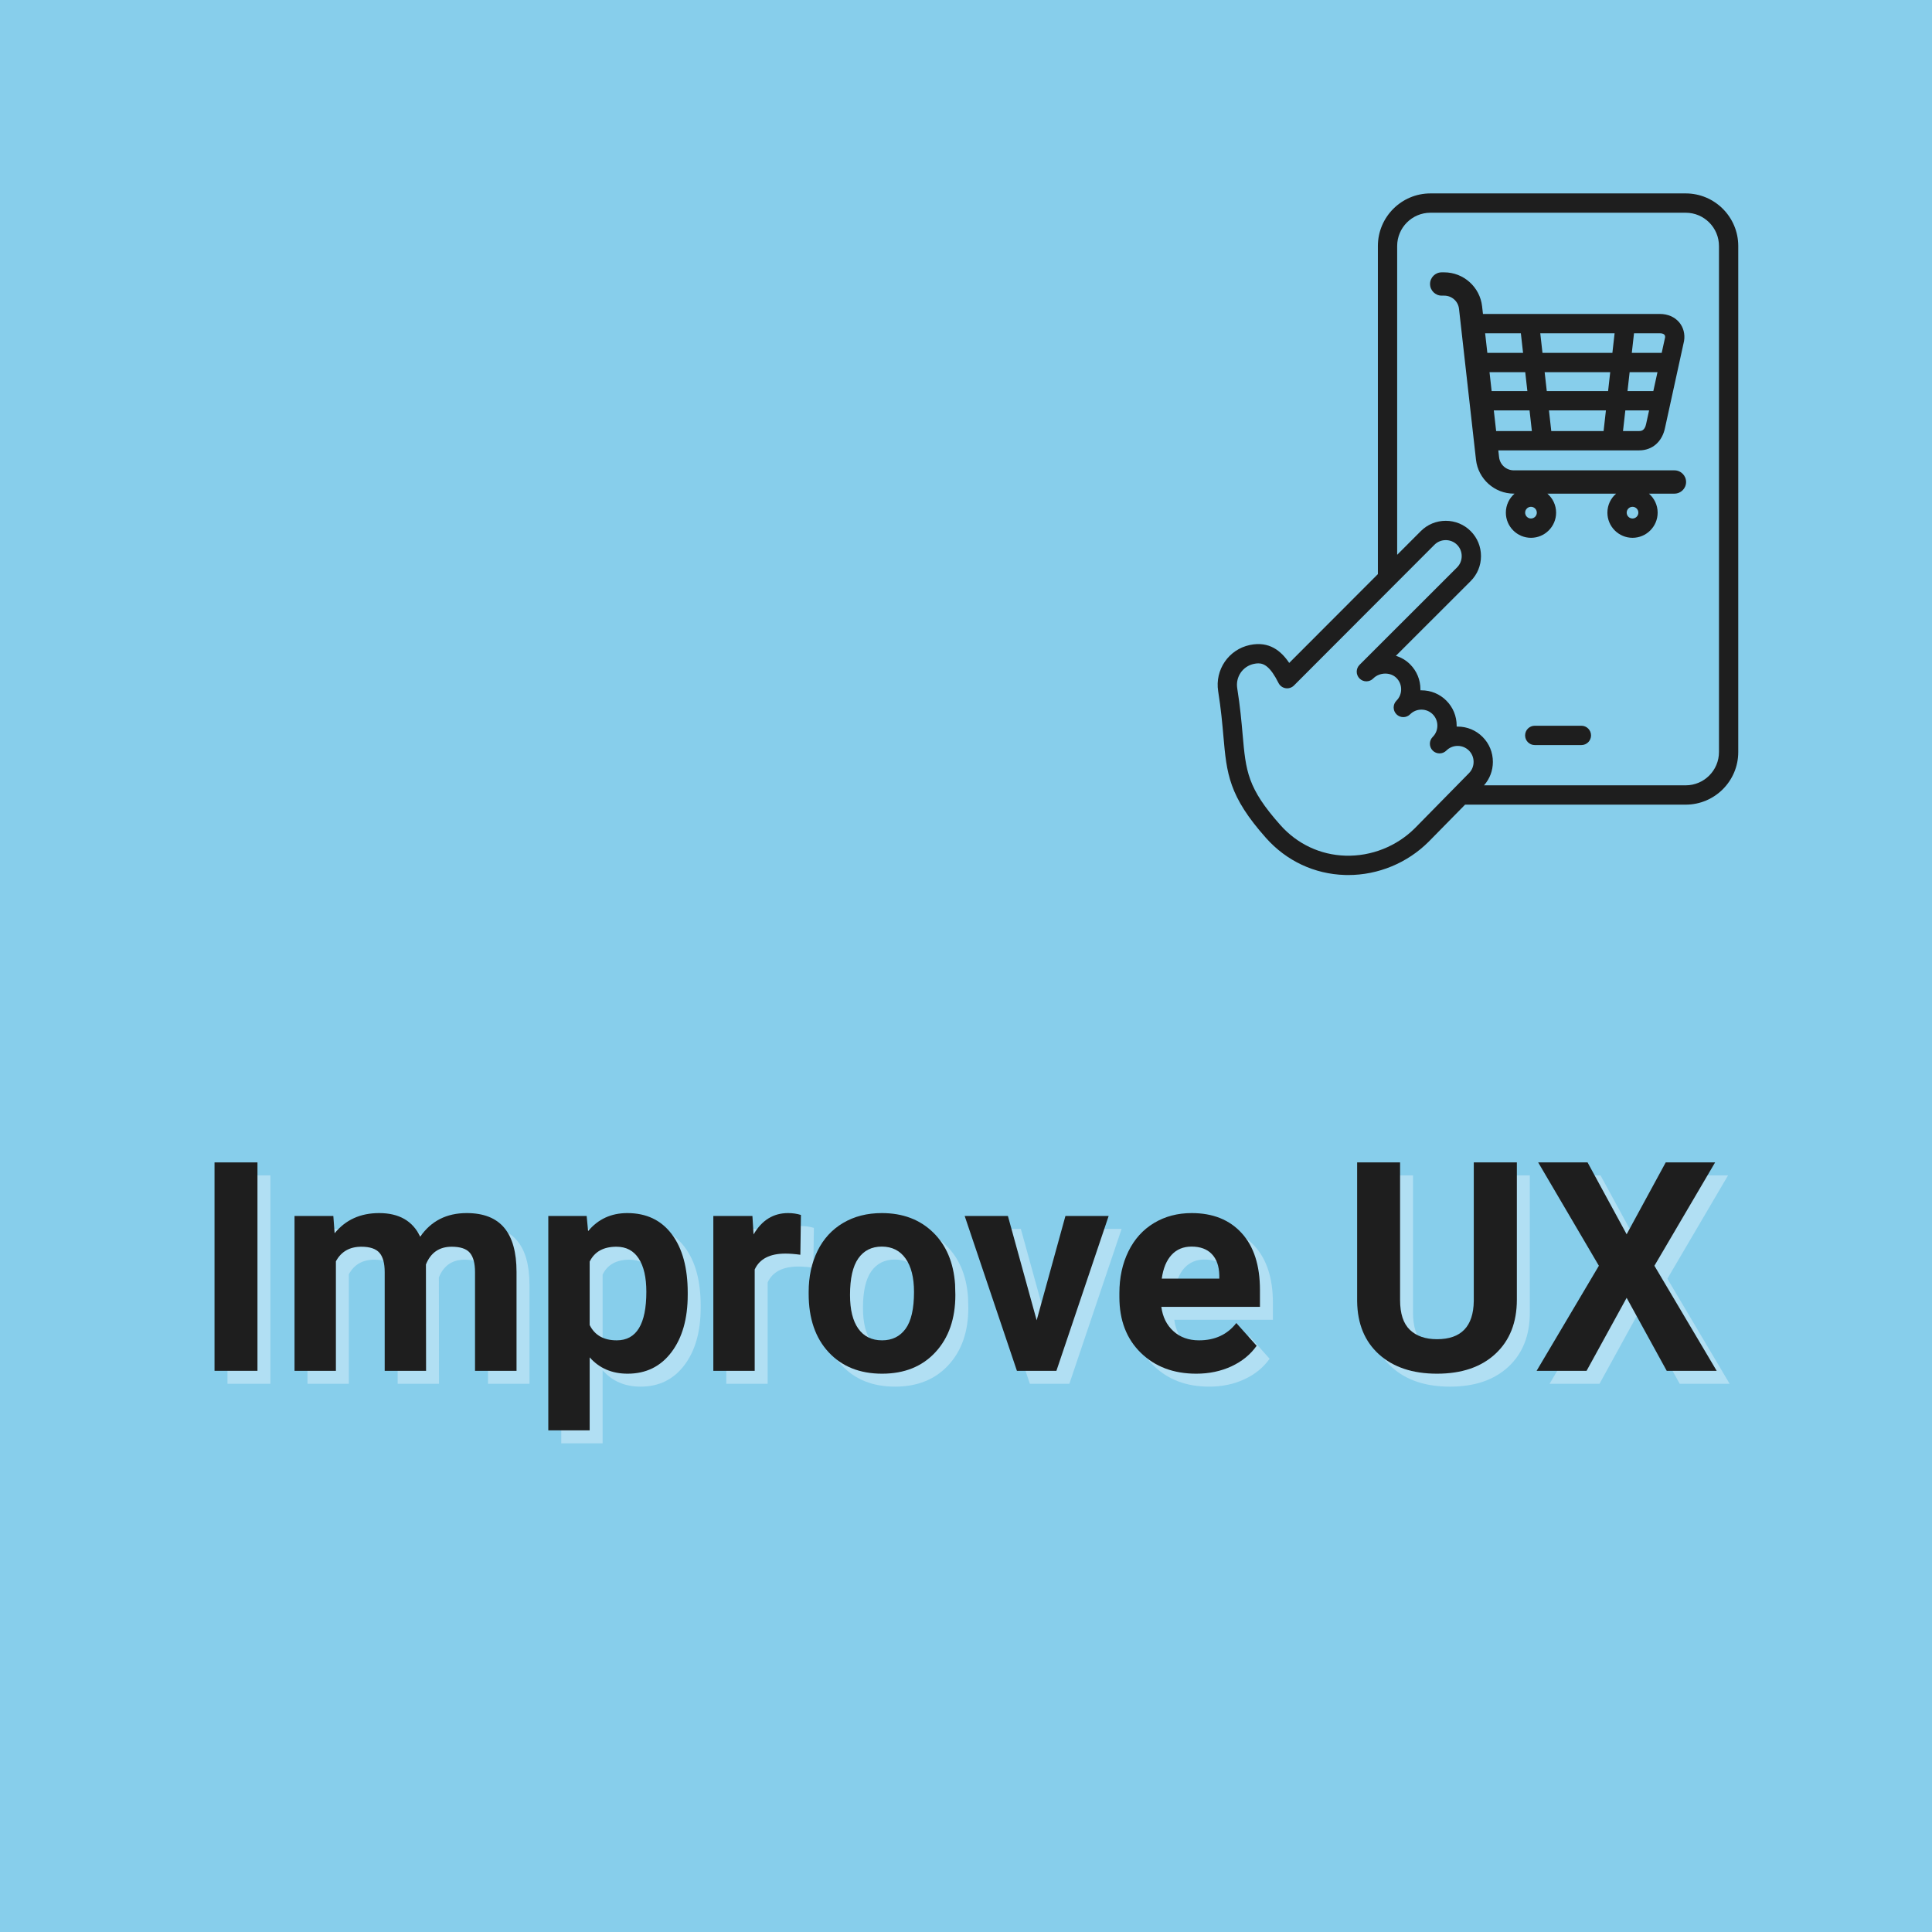 <svg version="1.2" preserveAspectRatio="xMidYMid meet" height="2048" viewBox="0 0 1536 1536" zoomAndPan="magnify" width="2048" xmlns:xlink="http://www.w3.org/1999/xlink" xmlns="http://www.w3.org/2000/svg"><defs><clipPath id="ee2a2de515"><path d="M 968 153.602 L 1382 153.602 L 1382 695.852 L 968 695.852 Z M 968 153.602"></path></clipPath></defs><g id="fd36469b7a"><rect style="fill:#ffffff;fill-opacity:1;stroke:none;" height="1536" y="0" width="1536" x="0"></rect><rect style="fill:#87ceeb;fill-opacity:1;stroke:none;" height="1536" y="0" width="1536" x="0"></rect><g clip-path="url(#ee2a2de515)" clip-rule="nonzero"><path d="M 1340.211 153.773 L 1137.219 153.773 C 1114.195 153.773 1095.461 172.531 1095.461 195.59 L 1095.461 456.438 L 1024.965 527.047 C 1018.441 517.363 1008.977 509.602 993.723 512.781 C 976.855 516.309 965.77 532.469 968.484 549.566 C 970.75 563.836 971.762 575.277 972.652 585.371 C 975.27 615.004 976.848 632.887 1006.547 666.242 C 1022.777 684.473 1045.035 694.914 1069.219 695.637 C 1070.109 695.664 1070.996 695.68 1071.887 695.68 C 1095.668 695.68 1118.793 686.156 1135.754 669.266 L 1164.797 639.715 L 1340.211 639.715 C 1363.238 639.715 1381.969 620.953 1381.969 597.895 L 1381.969 195.59 C 1381.973 172.531 1363.238 153.773 1340.211 153.773 Z M 1124.883 658.434 C 1110.32 672.938 1090.199 680.891 1069.68 680.289 C 1049.75 679.691 1031.395 671.074 1017.996 656.023 C 991.68 626.465 990.504 613.164 987.93 584.02 C 987.016 573.676 985.98 561.953 983.633 547.156 C 982.203 538.16 988.016 529.668 996.859 527.816 C 998.031 527.57 999.203 527.387 1000.398 527.387 C 1005.055 527.387 1010.043 530.172 1016.461 543 C 1017.562 545.207 1019.66 546.746 1022.09 547.141 C 1024.523 547.539 1026.996 546.734 1028.738 544.988 L 1140.438 433.105 C 1142.82 430.723 1146.008 429.41 1149.418 429.41 C 1149.418 429.41 1149.422 429.41 1149.426 429.41 C 1152.836 429.414 1156.027 430.73 1158.406 433.117 C 1160.789 435.508 1162.102 438.703 1162.102 442.121 C 1162.098 445.535 1160.785 448.73 1158.402 451.113 L 1081.062 528.398 C 1080.996 528.469 1080.926 528.535 1080.859 528.605 C 1077.883 531.613 1077.898 536.461 1080.895 539.449 C 1083.887 542.434 1088.73 542.434 1091.723 539.445 L 1091.871 539.293 C 1094.305 536.902 1097.742 535.527 1101.336 535.523 C 1101.348 535.523 1101.355 535.523 1101.367 535.523 C 1104.84 535.523 1108 536.773 1110.262 539.043 C 1112.645 541.434 1113.957 544.629 1113.957 548.043 C 1113.953 551.457 1112.641 554.645 1110.262 557.02 C 1110.258 557.023 1110.254 557.027 1110.25 557.031 C 1107.258 560.027 1107.258 564.887 1110.246 567.887 C 1113.238 570.883 1118.09 570.891 1121.086 567.898 C 1121.09 567.895 1121.094 567.891 1121.098 567.887 C 1123.484 565.496 1126.672 564.18 1130.082 564.18 C 1130.082 564.18 1130.086 564.18 1130.086 564.18 C 1133.496 564.184 1136.684 565.5 1139.066 567.887 C 1141.453 570.281 1142.762 573.48 1142.758 576.898 C 1142.754 580.293 1141.449 583.465 1139.086 585.832 C 1139.078 585.844 1139.07 585.852 1139.062 585.859 C 1139.059 585.863 1139.055 585.867 1139.047 585.871 C 1136.059 588.871 1136.059 593.727 1139.047 596.727 C 1142.039 599.723 1146.887 599.73 1149.887 596.742 C 1149.891 596.734 1149.895 596.73 1149.898 596.727 C 1152.281 594.336 1155.473 593.02 1158.879 593.02 C 1162.289 593.02 1165.48 594.336 1167.863 596.727 C 1170.242 599.113 1171.555 602.312 1171.555 605.727 C 1171.555 609.141 1170.238 612.336 1167.805 614.766 Z M 1366.637 597.895 C 1366.637 612.488 1354.781 624.355 1340.211 624.355 L 1179.836 624.355 C 1184.387 619.23 1186.883 612.684 1186.887 605.73 C 1186.891 598.211 1183.988 591.16 1178.711 585.871 C 1173.43 580.574 1166.387 577.66 1158.875 577.66 C 1158.609 577.66 1158.344 577.664 1158.078 577.672 C 1158.086 577.422 1158.09 577.172 1158.09 576.918 C 1158.102 569.395 1155.195 562.332 1149.914 557.035 C 1144.637 551.742 1137.594 548.824 1130.086 548.824 C 1129.789 548.781 1129.547 548.824 1129.277 548.836 C 1129.285 548.574 1129.289 548.312 1129.289 548.051 C 1129.293 540.535 1126.387 533.484 1121.113 528.191 C 1117.934 525.004 1114.055 522.699 1109.777 521.398 L 1169.23 461.984 C 1174.516 456.699 1177.43 449.648 1177.434 442.129 C 1177.438 434.609 1174.535 427.559 1169.258 422.266 C 1163.98 416.977 1156.941 414.059 1149.438 414.055 C 1149.43 414.055 1149.422 414.055 1149.414 414.055 C 1141.914 414.055 1134.879 416.961 1129.598 422.246 L 1110.793 441.078 L 1110.793 195.59 C 1110.793 181 1122.648 169.129 1137.219 169.129 L 1340.211 169.129 C 1354.781 169.129 1366.637 181 1366.637 195.59 Z M 1264.93 584.668 C 1264.93 588.91 1261.496 592.348 1257.262 592.348 L 1220.168 592.348 C 1215.934 592.348 1212.504 588.91 1212.504 584.668 C 1212.504 580.426 1215.934 576.988 1220.168 576.988 L 1257.262 576.988 C 1261.496 576.988 1264.93 580.426 1264.93 584.668 Z M 1331.238 373.941 L 1203.594 373.941 C 1197.523 373.941 1192.488 369.48 1191.809 363.43 L 1191.203 358.055 L 1303.211 358.055 C 1313.668 358.055 1321.539 351.152 1323.77 340.035 L 1338.809 271.398 C 1338.84 271.27 1338.863 271.137 1338.887 271.004 C 1339.777 265.59 1338.355 260.203 1334.98 256.219 C 1331.363 251.949 1325.891 249.598 1319.57 249.598 L 1179 249.598 L 1178.316 243.527 C 1176.594 228.211 1163.578 216.52 1148.176 216.52 L 1146.191 216.52 C 1141.082 216.52 1136.941 220.664 1136.941 225.781 C 1136.941 230.895 1141.082 235.043 1146.191 235.043 L 1148.176 235.043 C 1154.246 235.043 1159.281 239.5 1159.961 245.551 L 1173.453 365.457 C 1175.176 380.773 1188.191 392.465 1203.594 392.465 L 1204.117 392.465 C 1199.891 396.133 1197.199 401.539 1197.199 407.57 C 1197.199 418.602 1206.16 427.574 1217.176 427.574 C 1228.191 427.574 1237.152 418.602 1237.152 407.57 C 1237.152 401.539 1234.461 396.133 1230.23 392.465 L 1284.852 392.465 C 1280.621 396.133 1277.93 401.539 1277.93 407.57 C 1277.93 418.602 1286.891 427.574 1297.906 427.574 C 1308.922 427.574 1317.883 418.602 1317.883 407.57 C 1317.883 401.539 1315.191 396.133 1310.961 392.465 L 1331.238 392.465 C 1336.348 392.465 1340.488 388.316 1340.488 383.199 C 1340.488 378.086 1336.348 373.941 1331.238 373.941 Z M 1295.609 295.879 L 1317.746 295.879 L 1314.449 310.914 L 1293.918 310.914 Z M 1228.043 295.879 L 1280.176 295.879 L 1278.484 310.914 L 1229.734 310.914 Z M 1231.465 326.27 L 1276.754 326.27 L 1274.906 342.699 L 1233.312 342.699 Z M 1226.312 280.523 L 1224.562 264.957 L 1283.656 264.957 L 1281.902 280.523 Z M 1214.301 310.914 L 1185.898 310.914 L 1184.207 295.879 L 1212.609 295.879 Z M 1187.625 326.27 L 1216.031 326.27 L 1217.879 342.699 L 1189.477 342.699 Z M 1308.742 336.969 C 1307.609 342.699 1304.414 342.699 1303.207 342.699 L 1290.34 342.699 L 1292.188 326.27 L 1311.086 326.27 L 1308.773 336.812 C 1308.766 336.863 1308.754 336.914 1308.742 336.969 Z M 1323.289 266.156 C 1323.836 266.805 1323.867 267.68 1323.777 268.348 L 1321.109 280.523 L 1297.336 280.523 L 1299.09 264.957 L 1319.57 264.957 C 1321.285 264.953 1322.641 265.395 1323.289 266.156 Z M 1209.129 264.953 L 1210.879 280.52 L 1182.477 280.52 L 1180.727 264.953 Z M 1217.176 412.219 C 1214.617 412.219 1212.535 410.137 1212.535 407.574 C 1212.535 405.008 1214.617 402.926 1217.176 402.926 C 1219.734 402.926 1221.816 405.008 1221.816 407.574 C 1221.816 410.133 1219.734 412.219 1217.176 412.219 Z M 1297.906 412.219 C 1295.348 412.219 1293.266 410.137 1293.266 407.574 C 1293.266 405.008 1295.348 402.926 1297.906 402.926 C 1300.465 402.926 1302.547 405.008 1302.547 407.574 C 1302.547 410.133 1300.465 412.219 1297.906 412.219 Z M 1297.906 412.219" style="stroke:none;fill-rule:evenodd;fill:#1e1e1e;fill-opacity:1;"></path></g><g style="fill:#f0f8ff;fill-opacity:0.4;"><g transform="translate(163.9, 1100.144)"><path d="M 51.094 0 L 16.953 0 L 16.953 -165.688 L 51.094 -165.688 Z M 51.094 0" style="stroke:none"></path></g><g transform="translate(231.834, 1100.144)"><path d="M 43.469 -123.125 L 44.5 -109.359 C 53.219 -120.055 65.008 -125.406 79.875 -125.406 C 95.738 -125.406 106.629 -119.145 112.547 -106.625 C 121.191 -119.145 133.516 -125.406 149.516 -125.406 C 162.867 -125.406 172.805 -121.516 179.328 -113.734 C 185.859 -105.961 189.125 -94.258 189.125 -78.625 L 189.125 0 L 156.125 0 L 156.125 -78.516 C 156.125 -85.492 154.758 -90.594 152.031 -93.812 C 149.301 -97.039 144.484 -98.656 137.578 -98.656 C 127.711 -98.656 120.883 -93.953 117.094 -84.547 L 117.203 0 L 84.312 0 L 84.312 -78.406 C 84.312 -85.531 82.91 -90.688 80.109 -93.875 C 77.305 -97.062 72.523 -98.656 65.766 -98.656 C 56.441 -98.656 49.691 -94.785 45.516 -87.047 L 45.516 0 L 12.625 0 L 12.625 -123.125 Z M 43.469 -123.125" style="stroke:none"></path></g><g transform="translate(433.588, 1100.144)"><path d="M 123.469 -60.422 C 123.469 -41.453 119.16 -26.258 110.547 -14.844 C 101.941 -3.426 90.316 2.281 75.672 2.281 C 63.234 2.281 53.18 -2.047 45.516 -10.703 L 45.516 47.344 L 12.625 47.344 L 12.625 -123.125 L 43.125 -123.125 L 44.266 -111.062 C 52.234 -120.625 62.625 -125.406 75.438 -125.406 C 90.613 -125.406 102.41 -119.789 110.828 -108.562 C 119.254 -97.332 123.469 -81.852 123.469 -62.125 Z M 90.578 -62.812 C 90.578 -74.27 88.547 -83.109 84.484 -89.328 C 80.43 -95.547 74.535 -98.656 66.797 -98.656 C 56.484 -98.656 49.391 -94.711 45.516 -86.828 L 45.516 -36.406 C 49.535 -28.289 56.707 -24.234 67.031 -24.234 C 82.727 -24.234 90.578 -37.094 90.578 -62.812 Z M 90.578 -62.812" style="stroke:none"></path></g><g transform="translate(564.791, 1100.144)"><path d="M 81.812 -92.281 C 77.344 -92.895 73.398 -93.203 69.984 -93.203 C 57.547 -93.203 49.391 -88.988 45.516 -80.562 L 45.516 0 L 12.625 0 L 12.625 -123.125 L 43.703 -123.125 L 44.609 -108.438 C 51.203 -119.75 60.344 -125.406 72.031 -125.406 C 75.676 -125.406 79.086 -124.91 82.266 -123.922 Z M 81.812 -92.281" style="stroke:none"></path></g></g><g style="fill:#f0f8ff;fill-opacity:0.4;"><g transform="translate(645.698, 1100.144)"><path d="M 7.516 -62.703 C 7.516 -74.91 9.863 -85.797 14.562 -95.359 C 19.27 -104.922 26.039 -112.316 34.875 -117.547 C 43.719 -122.785 53.977 -125.406 65.656 -125.406 C 82.27 -125.406 95.828 -120.32 106.328 -110.156 C 116.836 -99.988 122.703 -86.18 123.922 -68.734 L 124.141 -60.312 C 124.141 -41.414 118.867 -26.258 108.328 -14.844 C 97.785 -3.426 83.641 2.281 65.891 2.281 C 48.141 2.281 33.973 -3.406 23.391 -14.781 C 12.805 -26.164 7.516 -41.645 7.516 -61.219 Z M 40.391 -60.312 C 40.391 -48.625 42.586 -39.688 46.984 -33.5 C 51.391 -27.32 57.691 -24.234 65.891 -24.234 C 73.848 -24.234 80.066 -27.285 84.547 -33.391 C 89.023 -39.504 91.266 -49.273 91.266 -62.703 C 91.266 -74.148 89.023 -83.02 84.547 -89.312 C 80.066 -95.613 73.77 -98.766 65.656 -98.766 C 57.613 -98.766 51.391 -95.633 46.984 -89.375 C 42.586 -83.125 40.391 -73.438 40.391 -60.312 Z M 40.391 -60.312" style="stroke:none"></path></g></g><g style="fill:#f0f8ff;fill-opacity:0.4;"><g transform="translate(775.763, 1100.144)"><path d="M 58.719 -40.172 L 81.594 -123.125 L 115.953 -123.125 L 74.422 0 L 43.016 0 L 1.484 -123.125 L 35.844 -123.125 Z M 58.719 -40.172" style="stroke:none"></path></g></g><g style="fill:#f0f8ff;fill-opacity:0.4;"><g transform="translate(892.059, 1100.144)"><path d="M 69.297 2.281 C 51.242 2.281 36.547 -3.254 25.203 -14.328 C 13.859 -25.41 8.188 -40.172 8.188 -58.609 L 8.188 -61.797 C 8.188 -74.16 10.578 -85.211 15.359 -94.953 C 20.141 -104.703 26.91 -112.211 35.672 -117.484 C 44.43 -122.766 54.426 -125.406 65.656 -125.406 C 82.5 -125.406 95.754 -120.094 105.422 -109.469 C 115.098 -98.844 119.938 -83.785 119.938 -64.297 L 119.938 -50.859 L 41.531 -50.859 C 42.594 -42.816 45.797 -36.367 51.141 -31.516 C 56.492 -26.66 63.27 -24.234 71.469 -24.234 C 84.133 -24.234 94.031 -28.82 101.156 -38 L 117.312 -19.906 C 112.383 -12.926 105.707 -7.484 97.281 -3.578 C 88.863 0.328 79.535 2.281 69.297 2.281 Z M 65.547 -98.766 C 59.023 -98.766 53.734 -96.566 49.672 -92.172 C 45.609 -87.773 43.008 -81.477 41.875 -73.281 L 87.625 -73.281 L 87.625 -75.906 C 87.469 -83.188 85.492 -88.816 81.703 -92.797 C 77.91 -96.773 72.523 -98.766 65.547 -98.766 Z M 65.547 -98.766" style="stroke:none"></path></g></g><g style="fill:#f0f8ff;fill-opacity:0.4;"><g transform="translate(1018.028, 1100.144)"><path d="" style="stroke:none"></path></g></g><g style="fill:#f0f8ff;fill-opacity:0.4;"><g transform="translate(1076.062, 1100.144)"><path d="M 140.188 -165.688 L 140.188 -56.562 C 140.188 -38.426 134.516 -24.082 123.172 -13.531 C 111.836 -2.988 96.348 2.281 76.703 2.281 C 57.348 2.281 41.984 -2.836 30.609 -13.078 C 19.234 -23.328 13.43 -37.398 13.203 -55.297 L 13.203 -165.688 L 47.344 -165.688 L 47.344 -56.328 C 47.344 -45.484 49.938 -37.57 55.125 -32.594 C 60.32 -27.625 67.516 -25.141 76.703 -25.141 C 95.891 -25.141 105.633 -35.234 105.938 -55.422 L 105.938 -165.688 Z M 140.188 -165.688" style="stroke:none"></path></g></g><g style="fill:#f0f8ff;fill-opacity:0.4;"><g transform="translate(1229.455, 1100.144)"><path d="M 74.078 -108.562 L 105.141 -165.688 L 144.406 -165.688 L 96.156 -83.531 L 145.656 0 L 105.938 0 L 74.078 -58.031 L 42.219 0 L 2.5 0 L 52 -83.531 L 3.75 -165.688 L 43.016 -165.688 Z M 74.078 -108.562" style="stroke:none"></path></g></g><g style="fill:#1e1e1e;fill-opacity:1;"><g transform="translate(153.6, 1089.845)"><path d="M 51.094 0 L 16.953 0 L 16.953 -165.688 L 51.094 -165.688 Z M 51.094 0" style="stroke:none"></path></g><g transform="translate(221.534, 1089.845)"><path d="M 43.469 -123.125 L 44.5 -109.359 C 53.219 -120.055 65.008 -125.406 79.875 -125.406 C 95.738 -125.406 106.629 -119.145 112.547 -106.625 C 121.191 -119.145 133.516 -125.406 149.516 -125.406 C 162.867 -125.406 172.805 -121.516 179.328 -113.734 C 185.859 -105.961 189.125 -94.258 189.125 -78.625 L 189.125 0 L 156.125 0 L 156.125 -78.516 C 156.125 -85.492 154.758 -90.594 152.031 -93.812 C 149.301 -97.039 144.484 -98.656 137.578 -98.656 C 127.711 -98.656 120.883 -93.953 117.094 -84.547 L 117.203 0 L 84.312 0 L 84.312 -78.406 C 84.312 -85.531 82.91 -90.688 80.109 -93.875 C 77.305 -97.062 72.523 -98.656 65.766 -98.656 C 56.441 -98.656 49.691 -94.785 45.516 -87.047 L 45.516 0 L 12.625 0 L 12.625 -123.125 Z M 43.469 -123.125" style="stroke:none"></path></g><g transform="translate(423.289, 1089.845)"><path d="M 123.469 -60.422 C 123.469 -41.453 119.16 -26.258 110.547 -14.844 C 101.941 -3.426 90.316 2.281 75.672 2.281 C 63.234 2.281 53.18 -2.047 45.516 -10.703 L 45.516 47.344 L 12.625 47.344 L 12.625 -123.125 L 43.125 -123.125 L 44.266 -111.062 C 52.234 -120.625 62.625 -125.406 75.438 -125.406 C 90.613 -125.406 102.41 -119.789 110.828 -108.562 C 119.254 -97.332 123.469 -81.852 123.469 -62.125 Z M 90.578 -62.812 C 90.578 -74.27 88.547 -83.109 84.484 -89.328 C 80.43 -95.547 74.535 -98.656 66.797 -98.656 C 56.484 -98.656 49.391 -94.711 45.516 -86.828 L 45.516 -36.406 C 49.535 -28.289 56.707 -24.234 67.031 -24.234 C 82.727 -24.234 90.578 -37.094 90.578 -62.812 Z M 90.578 -62.812" style="stroke:none"></path></g><g transform="translate(554.492, 1089.845)"><path d="M 81.812 -92.281 C 77.344 -92.895 73.398 -93.203 69.984 -93.203 C 57.547 -93.203 49.391 -88.988 45.516 -80.562 L 45.516 0 L 12.625 0 L 12.625 -123.125 L 43.703 -123.125 L 44.609 -108.438 C 51.203 -119.75 60.344 -125.406 72.031 -125.406 C 75.676 -125.406 79.086 -124.91 82.266 -123.922 Z M 81.812 -92.281" style="stroke:none"></path></g></g><g style="fill:#1e1e1e;fill-opacity:1;"><g transform="translate(635.398, 1089.845)"><path d="M 7.516 -62.703 C 7.516 -74.91 9.863 -85.797 14.562 -95.359 C 19.27 -104.922 26.039 -112.316 34.875 -117.547 C 43.719 -122.785 53.977 -125.406 65.656 -125.406 C 82.27 -125.406 95.828 -120.32 106.328 -110.156 C 116.836 -99.988 122.703 -86.18 123.922 -68.734 L 124.141 -60.312 C 124.141 -41.414 118.867 -26.258 108.328 -14.844 C 97.785 -3.426 83.641 2.281 65.891 2.281 C 48.141 2.281 33.973 -3.406 23.391 -14.781 C 12.805 -26.164 7.516 -41.645 7.516 -61.219 Z M 40.391 -60.312 C 40.391 -48.625 42.586 -39.688 46.984 -33.5 C 51.391 -27.32 57.691 -24.234 65.891 -24.234 C 73.848 -24.234 80.066 -27.285 84.547 -33.391 C 89.023 -39.504 91.266 -49.273 91.266 -62.703 C 91.266 -74.148 89.023 -83.02 84.547 -89.312 C 80.066 -95.613 73.77 -98.766 65.656 -98.766 C 57.613 -98.766 51.391 -95.633 46.984 -89.375 C 42.586 -83.125 40.391 -73.438 40.391 -60.312 Z M 40.391 -60.312" style="stroke:none"></path></g></g><g style="fill:#1e1e1e;fill-opacity:1;"><g transform="translate(765.463, 1089.845)"><path d="M 58.719 -40.172 L 81.594 -123.125 L 115.953 -123.125 L 74.422 0 L 43.016 0 L 1.484 -123.125 L 35.844 -123.125 Z M 58.719 -40.172" style="stroke:none"></path></g></g><g style="fill:#1e1e1e;fill-opacity:1;"><g transform="translate(881.76, 1089.845)"><path d="M 69.297 2.281 C 51.242 2.281 36.547 -3.254 25.203 -14.328 C 13.859 -25.41 8.188 -40.172 8.188 -58.609 L 8.188 -61.797 C 8.188 -74.16 10.578 -85.211 15.359 -94.953 C 20.141 -104.703 26.91 -112.211 35.672 -117.484 C 44.43 -122.766 54.426 -125.406 65.656 -125.406 C 82.5 -125.406 95.754 -120.094 105.422 -109.469 C 115.098 -98.844 119.938 -83.785 119.938 -64.297 L 119.938 -50.859 L 41.531 -50.859 C 42.594 -42.816 45.797 -36.367 51.141 -31.516 C 56.492 -26.66 63.27 -24.234 71.469 -24.234 C 84.133 -24.234 94.031 -28.82 101.156 -38 L 117.312 -19.906 C 112.383 -12.926 105.707 -7.484 97.281 -3.578 C 88.863 0.328 79.535 2.281 69.297 2.281 Z M 65.547 -98.766 C 59.023 -98.766 53.734 -96.566 49.672 -92.172 C 45.609 -87.773 43.008 -81.477 41.875 -73.281 L 87.625 -73.281 L 87.625 -75.906 C 87.469 -83.188 85.492 -88.816 81.703 -92.797 C 77.91 -96.773 72.523 -98.766 65.547 -98.766 Z M 65.547 -98.766" style="stroke:none"></path></g></g><g style="fill:#1e1e1e;fill-opacity:1;"><g transform="translate(1007.728, 1089.845)"><path d="" style="stroke:none"></path></g></g><g style="fill:#1e1e1e;fill-opacity:1;"><g transform="translate(1065.762, 1089.845)"><path d="M 140.188 -165.688 L 140.188 -56.562 C 140.188 -38.426 134.516 -24.082 123.172 -13.531 C 111.836 -2.988 96.348 2.281 76.703 2.281 C 57.348 2.281 41.984 -2.836 30.609 -13.078 C 19.234 -23.328 13.43 -37.398 13.203 -55.297 L 13.203 -165.688 L 47.344 -165.688 L 47.344 -56.328 C 47.344 -45.484 49.938 -37.57 55.125 -32.594 C 60.32 -27.625 67.516 -25.141 76.703 -25.141 C 95.891 -25.141 105.633 -35.234 105.938 -55.422 L 105.938 -165.688 Z M 140.188 -165.688" style="stroke:none"></path></g></g><g style="fill:#1e1e1e;fill-opacity:1;"><g transform="translate(1219.155, 1089.845)"><path d="M 74.078 -108.562 L 105.141 -165.688 L 144.406 -165.688 L 96.156 -83.531 L 145.656 0 L 105.938 0 L 74.078 -58.031 L 42.219 0 L 2.5 0 L 52 -83.531 L 3.75 -165.688 L 43.016 -165.688 Z M 74.078 -108.562" style="stroke:none"></path></g></g></g></svg>